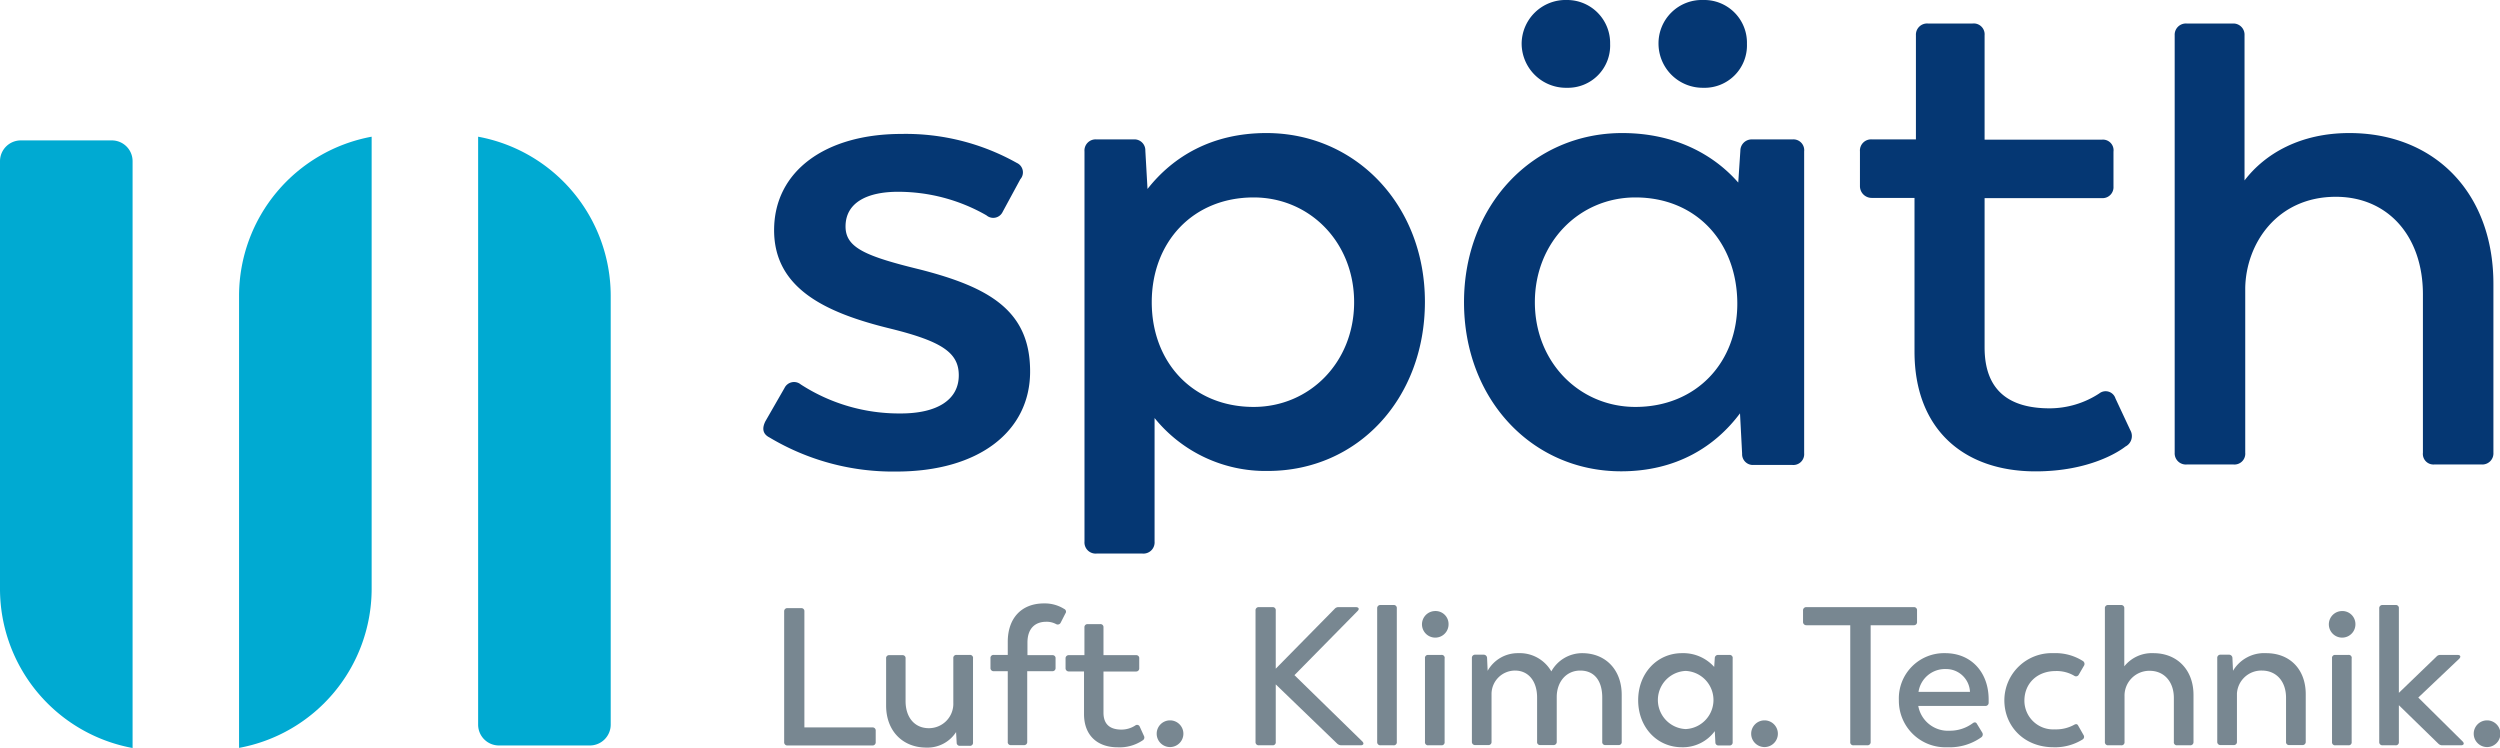 <svg viewBox="0 0 425.2 127.17" xmlns="http://www.w3.org/2000/svg" data-name="Ebene 1" id="Ebene_1"><defs><style>.cls-1{fill:#788791;}.cls-2{fill:#00aad2;}.cls-3{fill:#053773;}</style></defs><path d="M398.24,103.93a2.26,2.26,0,1,0,2.37,2.24A2.22,2.22,0,0,0,398.24,103.93Z" class="cls-1"></path><path d="M244,103.93a2.26,2.26,0,1,0,2.37,2.24A2.21,2.21,0,0,0,244,103.93Z" class="cls-1"></path><path d="M300.11,122.52a2.27,2.27,0,1,0,0,4.54,2.27,2.27,0,0,0,0-4.54Z" class="cls-1"></path><path d="M245.13,111.39h-2.24a.5.5,0,0,0-.53.57l0,14.23a.51.51,0,0,0,.57.57h2.24a.5.5,0,0,0,.53-.57V112A.5.5,0,0,0,245.13,111.39Z" class="cls-1"></path><path d="M294.13,111.39h-1.91a.54.54,0,0,0-.57.53l-.1,1.51a7.07,7.07,0,0,0-5.48-2.34c-4.21,0-7.45,3.4-7.45,8s3.21,8,7.42,8a6.73,6.73,0,0,0,5.61-2.74l.1,1.91a.51.51,0,0,0,.54.53h1.84a.51.51,0,0,0,.56-.57V112A.51.51,0,0,0,294.13,111.39ZM286.7,124a4.95,4.95,0,0,1,0-9.89,4.95,4.95,0,0,1,0,9.89Z" class="cls-1"></path><path d="M269.09,111.09a6,6,0,0,0-5.24,3.1,6.19,6.19,0,0,0-5.62-3.1,5.87,5.87,0,0,0-5.21,3l-.1-2.21a.57.57,0,0,0-.61-.53h-1.4a.53.53,0,0,0-.57.57v14.23a.53.53,0,0,0,.57.57h2.21a.51.51,0,0,0,.56-.57l0-8.22a4,4,0,0,1,4-3.88c2.28,0,3.75,1.81,3.75,4.58v7.52a.5.5,0,0,0,.53.57h2.24a.53.53,0,0,0,.57-.57v-7.62c0-2.47,1.54-4.48,4-4.48s3.74,1.81,3.74,4.58v7.52a.5.5,0,0,0,.54.57h2.24a.5.5,0,0,0,.53-.57v-8C275.81,113.93,273.1,111.09,269.09,111.09Z" class="cls-1"></path><path d="M181,103.57a6.22,6.22,0,0,0-3.45-.94c-3.84,0-6.15,2.54-6.15,6.52v2.24h-2.37a.51.51,0,0,0-.57.57v1.63a.53.53,0,0,0,.57.57h2.37v12a.5.5,0,0,0,.54.57h2.21a.52.52,0,0,0,.56-.57v-12H179a.52.52,0,0,0,.53-.57V112a.5.5,0,0,0-.53-.57h-4.25v-2.14c0-2.54,1.44-3.54,3.18-3.54a3.41,3.41,0,0,1,1.7.4.56.56,0,0,0,.77-.24l.8-1.57A.5.5,0,0,0,181,103.57Z" class="cls-1"></path><path d="M164.92,111.39h-2.21a.51.51,0,0,0-.57.57v7.58a4.15,4.15,0,0,1-4.17,4.31c-2.38,0-3.95-1.8-3.95-4.61V112a.5.5,0,0,0-.53-.57h-2.24a.5.5,0,0,0-.54.57v8c0,4.31,2.81,7.15,6.85,7.15a5.78,5.78,0,0,0,5.05-2.64l.1,1.81a.52.52,0,0,0,.57.53h1.64a.51.51,0,0,0,.57-.57V112A.51.51,0,0,0,164.92,111.39Z" class="cls-1"></path><path d="M148.37,123.72H136.81V104a.51.51,0,0,0-.53-.57h-2.34a.53.53,0,0,0-.57.57v22.22a.53.53,0,0,0,.57.57h14.43a.53.53,0,0,0,.57-.57v-1.94A.52.52,0,0,0,148.37,123.72Z" class="cls-1"></path><path d="M220.16,114.83l10.73-10.9c.37-.36.2-.67-.3-.67h-2.91a.85.85,0,0,0-.7.31l-10,10.16v-9.9a.51.51,0,0,0-.53-.57h-2.34a.53.53,0,0,0-.57.57v22.36a.53.53,0,0,0,.57.57h2.34a.5.5,0,0,0,.53-.57V116.4l10.46,10.09a1.07,1.07,0,0,0,.7.27h3.28c.47,0,.64-.3.27-.67Z" class="cls-1"></path><path d="M237,102.9h-2.2a.53.53,0,0,0-.57.57v22.72a.53.53,0,0,0,.57.57H237a.51.51,0,0,0,.57-.57V103.47A.51.51,0,0,0,237,102.9Z" class="cls-1"></path><path d="M423,122.52a2.27,2.27,0,1,0,0,4.54,2.27,2.27,0,0,0,0-4.54Z" class="cls-1"></path><path d="M411.3,118.64l6.95-6.59c.34-.33.24-.66-.26-.66h-2.94a.85.85,0,0,0-.67.3L408,117.84V103.47a.51.51,0,0,0-.57-.57h-2.2a.53.53,0,0,0-.57.57v22.72a.53.53,0,0,0,.57.57h2.2a.51.51,0,0,0,.57-.57v-6.25l6.72,6.55a.93.93,0,0,0,.7.27h3.14c.47,0,.64-.3.27-.67Z" class="cls-1"></path><path d="M399.4,111.39h-2.23a.5.5,0,0,0-.54.57l0,14.23a.51.51,0,0,0,.57.57h2.23a.5.5,0,0,0,.54-.57V112A.5.5,0,0,0,399.4,111.39Z" class="cls-1"></path><path d="M385.43,111.09a6.16,6.16,0,0,0-5.64,3l-.1-2.21a.57.57,0,0,0-.61-.53h-1.4a.53.53,0,0,0-.57.57v14.23a.53.53,0,0,0,.57.57h2.21a.52.52,0,0,0,.57-.57l0-8.22a4.15,4.15,0,0,1,4.24-3.88c2.44,0,4.11,1.81,4.11,4.62v7.48a.5.5,0,0,0,.54.57h2.24a.53.53,0,0,0,.57-.57v-8C392.19,113.89,389.51,111.09,385.43,111.09Z" class="cls-1"></path><path d="M366.25,111.09a6,6,0,0,0-4.95,2.24v-9.86a.52.52,0,0,0-.56-.57h-2.18a.52.52,0,0,0-.56.57v22.72a.52.52,0,0,0,.56.57h2.21a.51.51,0,0,0,.57-.57v-7.78a4.22,4.22,0,0,1,4.28-4.32c2.44,0,4.11,1.84,4.11,4.62v7.48a.5.5,0,0,0,.53.57h2.24a.53.53,0,0,0,.57-.57v-8C373.07,113.93,370.29,111.09,366.25,111.09Z" class="cls-1"></path><path d="M349.64,114.13a5.92,5.92,0,0,1,3.14.8.52.52,0,0,0,.77-.17l.87-1.5a.58.58,0,0,0-.17-.84,8.7,8.7,0,0,0-5-1.33,8.05,8.05,0,0,0-8.35,8c0,4.48,3.41,8,8.35,8a8.83,8.83,0,0,0,4.92-1.3.53.53,0,0,0,.2-.77l-.91-1.6c-.13-.27-.36-.34-.7-.14a6.4,6.4,0,0,1-3.27.77,4.89,4.89,0,0,1-5.18-4.91C344.33,116.23,346.47,114.13,349.64,114.13Z" class="cls-1"></path><path d="M330.84,111.09a7.69,7.69,0,0,0-7.88,8,7.91,7.91,0,0,0,8.28,8,9.25,9.25,0,0,0,5.75-1.7.6.6,0,0,0,.14-.81l-.87-1.43c-.17-.34-.44-.37-.74-.14a6.53,6.53,0,0,1-3.91,1.27,5.13,5.13,0,0,1-5.35-4.21h11.4a.54.54,0,0,0,.57-.57v-.53C338.23,114.33,335.25,111.09,330.84,111.09Zm4.21,6.58H326.3a4.56,4.56,0,0,1,4.64-3.88,4.06,4.06,0,0,1,4.11,3.81Z" class="cls-1"></path><path d="M326.05,105.77v-1.94a.51.51,0,0,0-.54-.57H307.23a.54.54,0,0,0-.57.57v1.94a.55.55,0,0,0,.57.57h7.46v19.85a.51.51,0,0,0,.56.57h2.34a.53.53,0,0,0,.57-.57V106.34h7.35A.52.52,0,0,0,326.05,105.77Z" class="cls-1"></path><path d="M199,122.52a2.27,2.27,0,1,0,0,4.54,2.27,2.27,0,0,0,0-4.54Z" class="cls-1"></path><path d="M193.86,123.62a.49.49,0,0,0-.77-.23,4.32,4.32,0,0,1-2.34.7c-1.9,0-3.07-.84-3.07-2.88v-7h5.55a.52.52,0,0,0,.53-.57V112a.5.5,0,0,0-.53-.57h-5.55v-4.72a.51.51,0,0,0-.57-.56H185a.52.52,0,0,0-.56.56v4.72H181.8a.53.53,0,0,0-.57.57v1.63a.54.54,0,0,0,.57.57h2.57v7.25c0,3.65,2.3,5.65,5.71,5.65a7,7,0,0,0,4.25-1.17.56.56,0,0,0,.23-.77Z" class="cls-1"></path><path d="M81.32,23.25v100a3.54,3.54,0,0,0,3.54,3.54h15.47a3.55,3.55,0,0,0,3.54-3.54v-73A27.54,27.54,0,0,0,81.32,23.25Z" class="cls-2"></path><path d="M19,23.88H3.54A3.54,3.54,0,0,0,0,27.42v72.8a27.54,27.54,0,0,0,22.55,27V27.42A3.53,3.53,0,0,0,19,23.88Z" class="cls-2"></path><path d="M40.66,50.2v77a27.54,27.54,0,0,0,22.55-26.95v-77A27.54,27.54,0,0,0,40.66,50.2Z" class="cls-2"></path><path d="M359.8,67.77a1.75,1.75,0,0,0-2.76-.85,15.49,15.49,0,0,1-8.43,2.53c-6.86,0-11.07-3-11.07-10.35V33.7h20a1.86,1.86,0,0,0,1.92-2v-5.9a1.81,1.81,0,0,0-1.92-2.05h-20V6a1.85,1.85,0,0,0-2.05-2h-7.58A1.9,1.9,0,0,0,325.86,6V23.71h-7.47a1.9,1.9,0,0,0-2.05,2.05v5.9a2,2,0,0,0,2.05,2h7.23V59.82c0,13.12,8.3,20.35,20.58,20.35,9.15,0,14.21-3.37,15.29-4.22a2,2,0,0,0,.84-2.77Z" class="cls-3"></path><path d="M399.57,22.63c-8.31,0-14.33,3.49-17.82,8.06V6a1.9,1.9,0,0,0-2-2h-7.83a1.91,1.91,0,0,0-2.05,2V77a1.9,1.9,0,0,0,2.05,2h7.95a1.84,1.84,0,0,0,2-2V49c.12-7.58,5.42-15.53,15.41-15.53,8.79,0,14.81,6.62,14.81,16.61V77a1.8,1.8,0,0,0,1.92,2h8.07a1.89,1.89,0,0,0,2-2V48.39C424.12,32.86,414.13,22.63,399.57,22.63Z" class="cls-3"></path><path d="M156.57,45.86c-9.39-2.29-12.76-3.73-12.76-7.34,0-4.1,3.74-5.9,8.91-5.9a30.17,30.17,0,0,1,15.05,4,1.77,1.77,0,0,0,2.77-.6l3-5.54a1.76,1.76,0,0,0-.6-2.77,38.59,38.59,0,0,0-19.62-4.93c-13,0-21.66,6.38-21.66,16.37s8.9,14.08,19.74,16.73c8.78,2.17,11.67,4.09,11.67,7.95,0,4.21-3.73,6.49-9.87,6.49a30.78,30.78,0,0,1-17-4.93,1.8,1.8,0,0,0-2.77.6l-3.25,5.66c-.6,1.2-.48,2.17.72,2.77a40.9,40.9,0,0,0,21.55,5.78c14.08,0,22.75-6.87,22.75-17C175.23,52.84,168.25,48.87,156.57,45.86Z" class="cls-3"></path><path d="M215.39,22.63c-9.27,0-15.89,4-20.22,9.51l-.37-6.5a1.86,1.86,0,0,0-2-1.93H186.5a1.9,1.9,0,0,0-2.05,2.05V92.1a1.9,1.9,0,0,0,2.05,2.05h7.82a1.9,1.9,0,0,0,2.05-2.05v-21a24.26,24.26,0,0,0,19.26,9c15.28,0,26.72-12.28,26.72-28.77S230.55,22.63,215.39,22.63Zm-2.17,46.58c-10.35,0-17.33-7.58-17.33-17.81s7-17.82,17.33-17.82c9.51,0,17.09,7.59,17.09,17.82S222.73,69.21,213.22,69.21Z" class="cls-3"></path><path d="M304.87,23.71H298A1.93,1.93,0,0,0,296,25.64l-.36,5.41c-4.21-4.81-10.83-8.42-19.74-8.42C260.69,22.63,249,34.91,249,51.4s11.55,28.76,26.72,28.76c9.39,0,16-4.21,20.22-9.86l.36,6.86a1.83,1.83,0,0,0,1.93,1.92h6.62a1.84,1.84,0,0,0,2-2V25.76A1.84,1.84,0,0,0,304.87,23.71Zm-26.72,45.5c-9.51,0-17.1-7.58-17.1-17.81s7.59-17.82,17.1-17.82c10.35,0,17.21,7.59,17.33,17.82S288.5,69.21,278.15,69.21Z" class="cls-3"></path><path d="M289.66,14.93a7.21,7.21,0,0,0,7.46-7.47A7.27,7.27,0,0,0,289.66,0a7.37,7.37,0,0,0-7.58,7.46A7.52,7.52,0,0,0,289.66,14.93Z" class="cls-3"></path><path d="M266.51,14.93a7.18,7.18,0,0,0,7.34-7.47A7.32,7.32,0,0,0,266.51,0a7.48,7.48,0,0,0-7.71,7.46A7.55,7.55,0,0,0,266.51,14.93Z" class="cls-3"></path></svg>